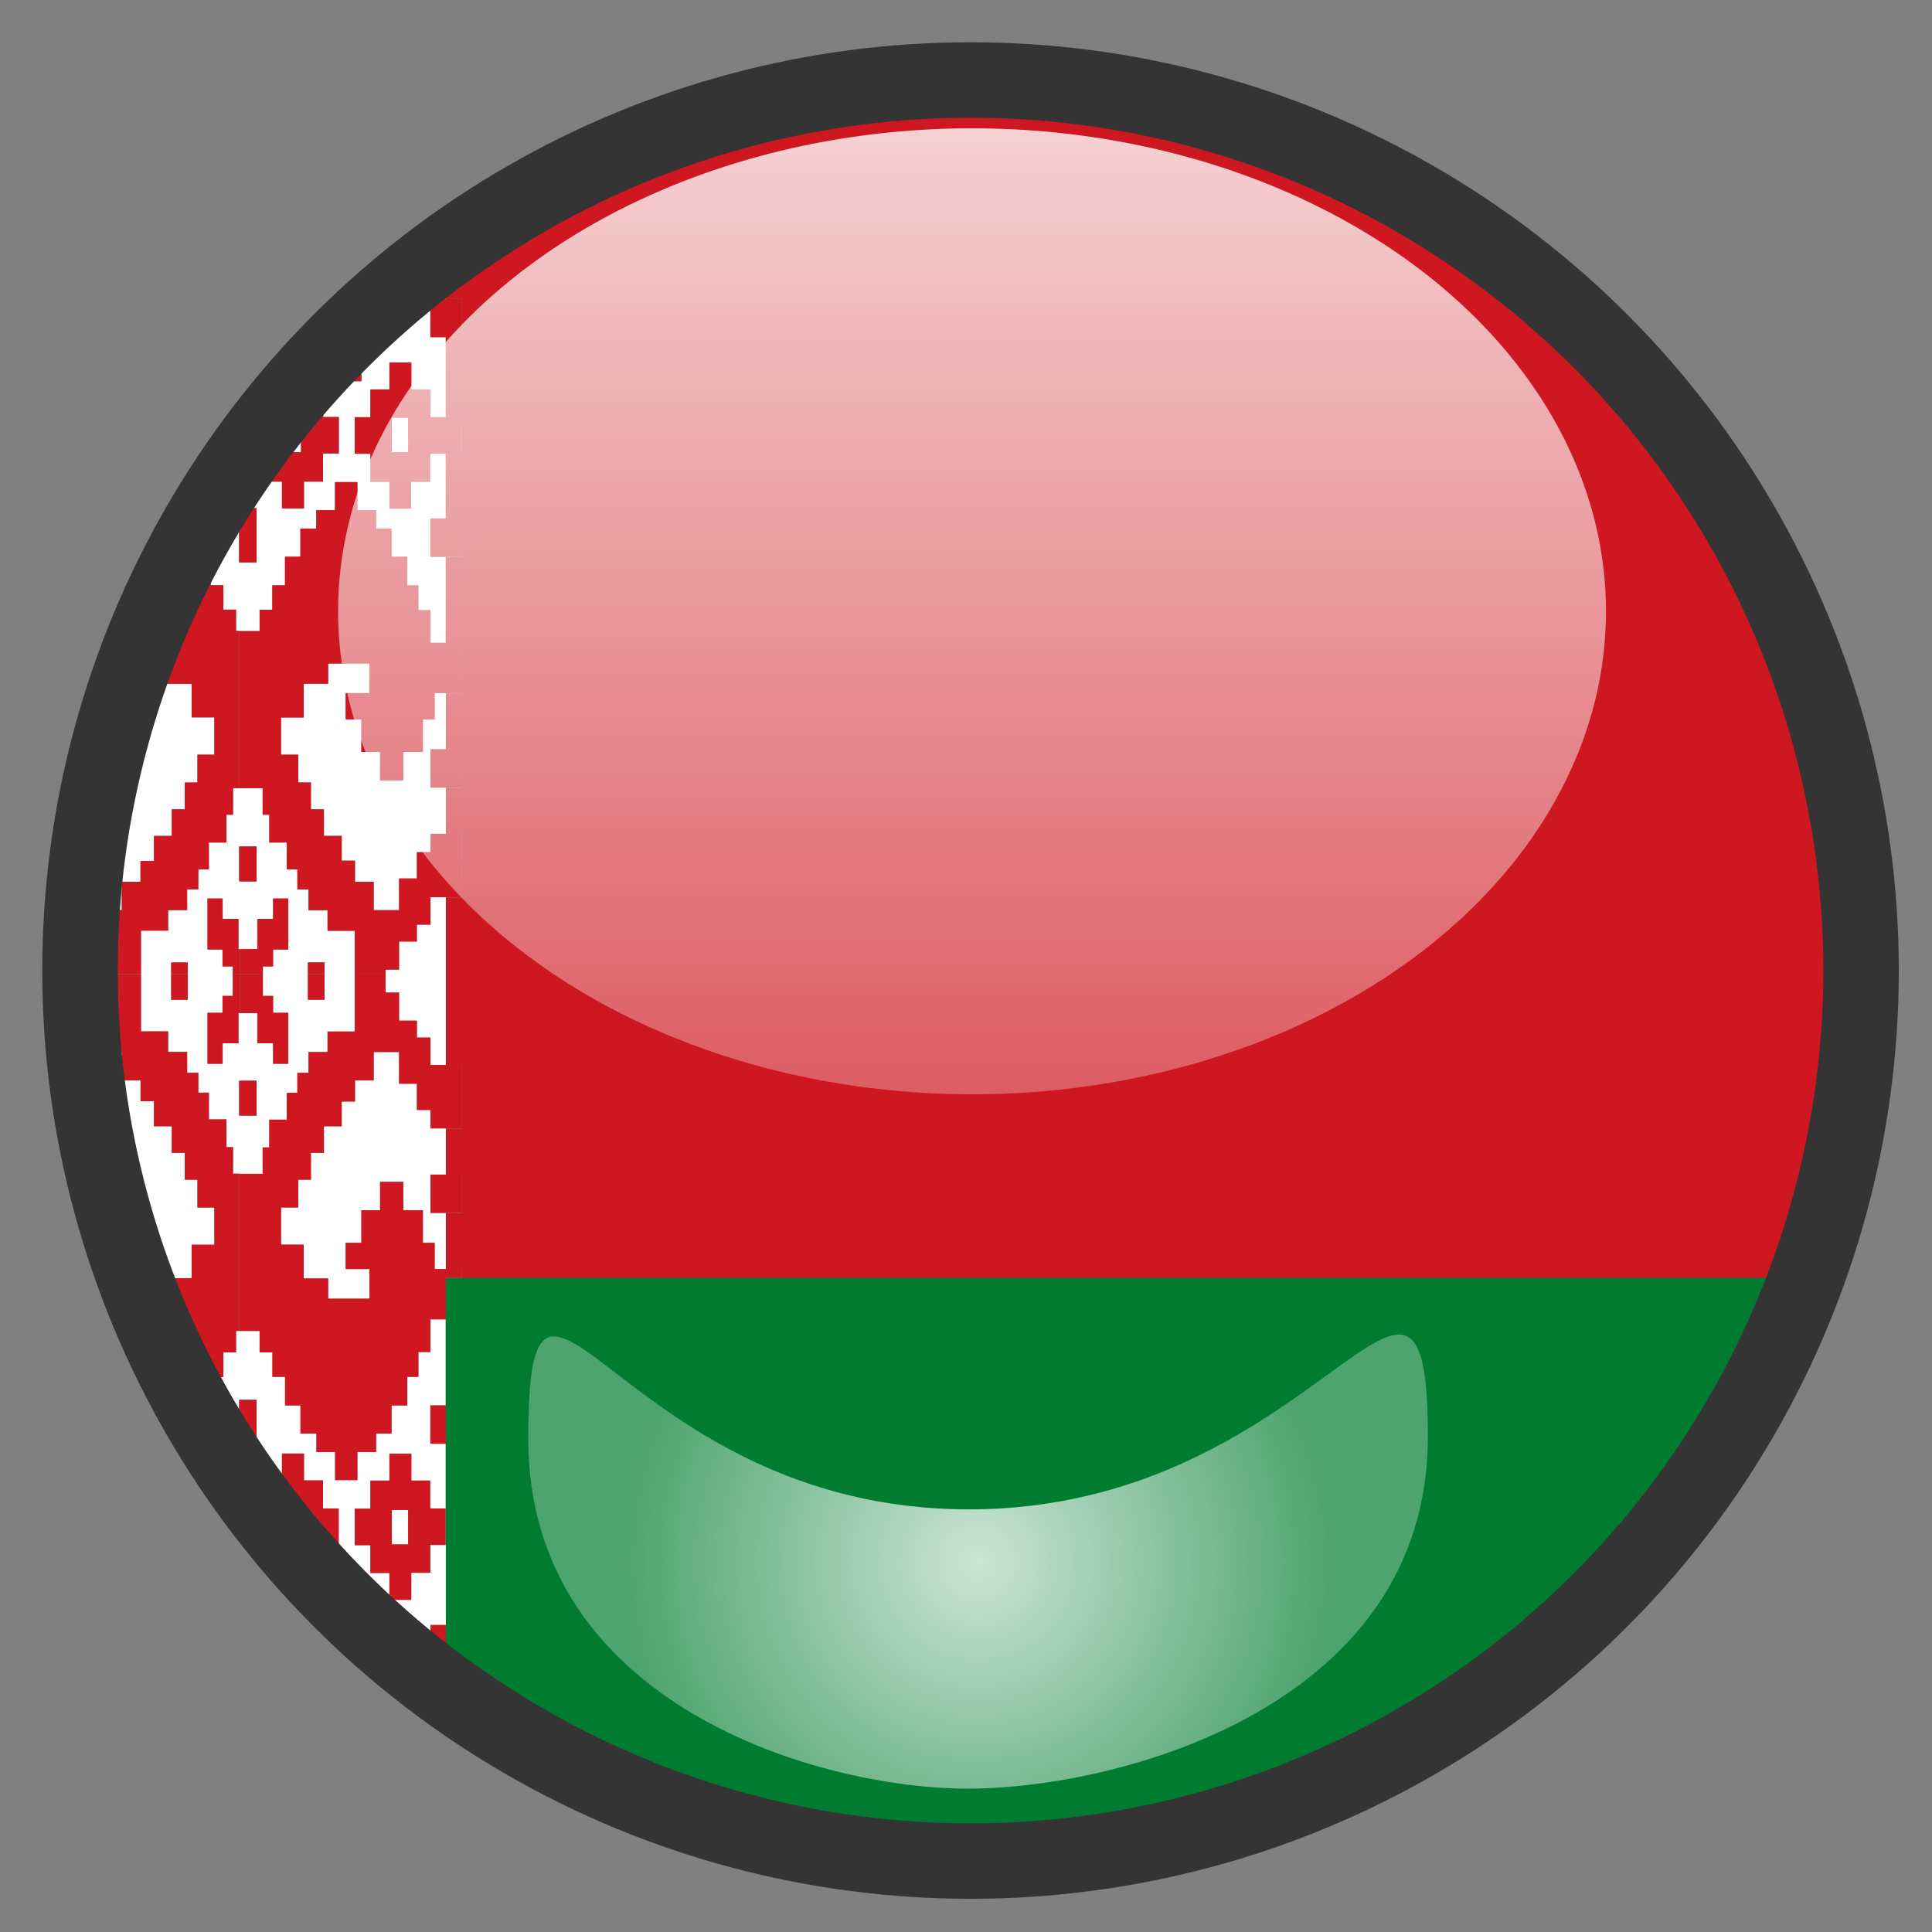 <?xml version="1.0" encoding="utf-8"?>
<!-- Generator: Adobe Illustrator 22.0.1, SVG Export Plug-In . SVG Version: 6.00 Build 0)  -->
<svg version="1.1" xmlns="http://www.w3.org/2000/svg" xmlns:xlink="http://www.w3.org/1999/xlink" x="0px" y="0px" width="640px"
	 height="640px" viewBox="0 0 640 640" style="enable-background:new 0 0 640 640;" xml:space="preserve">
<rect x="0" y="0" width="640" height="640" fill="#808080" stroke="none"/>
<g id="Layer_7">
	<g>
		<path style="fill:none;" d="M321.5,21.5c-24.5,0-48.3,3-71.1,8.5h142.2C369.8,24.5,346,21.5,321.5,21.5z"/>
		<path style="fill:none;" d="M291.4,620c9.9,1,20,1.5,30.1,1.5s20.2-0.5,30.1-1.5H291.4z"/>
		<path style="fill:#CE1720;" d="M147.7,80.6V99h5.2v12.7h-5.2v26.5h5.2v12.1h-5.2v21.5h5.2v12.7h-5.2v28.5h5.2v16.7h-5.2v18.6h5.2
			v12.7h-5.2v15.3h5.2v21h-5.2v55.6h5.2v21h-5.2v15.3h5.2v12.7h-5.2v18.6h5.2v2.9h450.8c11.5-31.8,17.7-66.1,17.7-101.8
			C621.5,180.3,524,61.9,392.6,30H250.4c-35.4,8.6-68.3,23.4-97.5,43.3v7.3H147.7z"/>
		<path style="fill:#FFFFFF;" d="M26.1,291H32v10.5h8.4v-9.4h6.2v-6.9H51v-8.3h5.9v-8.8h4.3v-8.9h4.2V250h5.6v-12.3h-7.5v-11.1h-8.1
			v-6.7H41.9v9.7h7.9v8.8h-5.2v10.8h-6.2v9.4h-7.7v-9.4h-0.3c-2.7,10.8-4.8,21.9-6.3,33.2h2.1V291z"/>
		<path style="fill:#FFFFFF;" d="M64.7,184.4h5.1v9.4H74v8.1h4.2v7.1h1H85h1V202h4.2v-8.1h4.2v-9.4h5.1v-9.3h5.2V169h6.2v-9.3h7.5
			v9.3h6.2v6.2h5.1v9.3h5.2v9.4h3.7v8.3h3.9v10.8h5.1v-28.5h-5.1v-12.7h5.1v-21.5h-5.1v9.3h-6.3v8.9H129v-8.9h-6.3v-9.3h-5.2v-12.1
			h5.2V129h6.3v-8.9h7.2v8.9h6.3v9.2h5.1v-26.5h-5.1V99h5.1V80.6h-5c0,0-0.1,0.1-0.1,0.1v8.4h-5.2v10.4H130v9h-6v9.7h-4.2v8.1h-9.8
			v-8.1h-4.2v-5.1c-2.2,2.3-4.4,4.6-6.5,7h1.5v8.9h6.3v9.2h5.2v12.1H107v9.3h-6.3v8.9h-7.3v-8.9h-6.3v-9.3H85h-5.8h-2.1v9.3h-6.3
			v8.9h-7.3v-0.1c-1.3,2.2-2.6,4.5-3.9,6.8h5.1V184.4z M79.2,168.3H85v18h-5.8V168.3z"/>
		<rect x="94.3" y="138.4" style="fill:#FFFFFF;" width="5.4" height="11.4"/>
		<path style="fill:#FFFFFF;" d="M26.1,338.1H32v-9.3h4.5v-1.4v-4.7v-1.4H32v-9.3h-5.9v-5.6h-4.2c-0.3,5.1-0.4,10.1-0.4,15.2
			c0,7.5,0.3,14.9,0.8,22.2h3.8V338.1z"/>
		<rect x="94.3" y="500.2" style="fill:#FFFFFF;" width="5.4" height="11.4"/>
		<path style="fill:#FFFFFF;" d="M142.6,551v-12.7h5.1v-26.5h-5.1v9.2h-6.3v8.9H129V521h-6.3v-9.2h-5.2v-12.1h5.2v-9.3h6.3v-8.9h7.2
			v8.9h6.3v9.3h5.1v-21.5h-5.1v-12.7h5.1v-28.5h-5.1v10.8h-3.9v8.3h-3.7v9.4h-5.2v9.3h-5.1v6.2h-6.2v9.3H111V481h-6.2v-6.2h-5.2
			v-9.3h-5.1v-9.4h-4.2V448H86v-7.1h-1h-5.8h-1v7.1H74v8.1h-4.2v9.4h-5.1v9.3h-1c1.3,2.2,2.7,4.5,4.1,6.7h3.1v4.8
			c0.9,1.4,1.8,2.8,2.8,4.1h3.5v5.1c1,1.4,2,2.8,3.1,4.2H85h2.1v-9.3h6.3v-8.9h7.3v8.9h6.3v9.3h5.2v12.1H107v9.2h-6.3v3.6
			c2.2,2.4,4.5,4.8,6.8,7.2h2.4v-8.1h9.8v8.1h4.2v9.7h6v9h7.3v7.8c1.1,0.9,2.2,1.7,3.4,2.6h1.9v1.4c1.7,1.3,3.4,2.5,5.1,3.7v-15
			H142.6z M85,481.7h-5.8v-18H85V481.7z"/>
		<path style="fill:#FFFFFF;" d="M38.3,391.5v9.4h6.2v10.8h5.2v8.8h-7.9v9.7h13.6v-6.7h8.1v-11.1h7.5V400h-5.6v-9.2h-4.2v-8.9h-4.3
			v-8.8H51v-8.3h-4.5v-6.9h-6.2v-9.4H32V359h-5.9v8.8H25c1.4,9.2,3.3,18.3,5.5,27.3v-3.5H38.3z"/>
		<path style="fill:#FFFFFF;" d="M87.1,138.2v-3.9c-1,1.3-2,2.6-3.1,3.9h1H87.1z"/>
		<rect x="129.8" y="138.4" style="fill:#FFFFFF;" width="5.4" height="11.4"/>
		<rect x="129.8" y="500.2" style="fill:#FFFFFF;" width="5.4" height="11.4"/>
		<polygon style="fill:#FFFFFF;" points="144,238.3 140.1,238.3 140.1,249.1 133.6,249.1 133.6,258.5 125.9,258.5 125.9,249.1 
			119.7,249.1 119.7,238.3 114.5,238.3 114.5,229.6 122.4,229.6 122.4,219.8 108.7,219.8 108.7,226.5 100.6,226.5 100.6,237.7 
			93.1,237.7 93.1,250 98.8,250 98.8,259.2 103,259.2 103,268.1 107.3,268.1 107.3,276.9 113.2,276.9 113.2,285.1 117.6,285.1 
			117.6,292.1 123.8,292.1 123.8,301.5 132.2,301.5 132.2,291 138.1,291 138.1,282.3 142.6,282.3 142.6,276.2 147.7,276.2 
			147.7,260.9 142.6,260.9 142.6,248.2 147.7,248.2 147.7,229.6 144,229.6 		"/>
		<path style="fill:#FFFFFF;" d="M93.4,126.7c-0.7,0.8-1.3,1.5-2,2.3h2V126.7z"/>
		<polygon style="fill:#FFFFFF;" points="142.6,367.7 138.1,367.7 138.1,359 132.2,359 132.2,348.5 123.8,348.5 123.8,357.9 
			117.6,357.9 117.6,364.9 113.2,364.9 113.2,373.1 107.3,373.1 107.3,381.9 103,381.9 103,390.8 98.8,390.8 98.8,400 93.1,400 
			93.1,412.3 100.6,412.3 100.6,423.5 108.7,423.5 108.7,430.2 122.4,430.2 122.4,420.4 114.5,420.4 114.5,411.7 119.7,411.7 
			119.7,400.9 125.9,400.9 125.9,391.5 133.6,391.5 133.6,400.9 140.1,400.9 140.1,411.7 144,411.7 144,420.4 147.7,420.4 
			147.7,401.8 142.6,401.8 142.6,389.1 147.7,389.1 147.7,373.8 142.6,373.8 		"/>
		<polygon style="fill:#FFFFFF;" points="142.6,306.3 138.1,306.3 138.1,311.9 132.2,311.9 132.2,321.2 127.7,321.2 127.7,322.6 
			127.7,327.4 127.7,328.8 132.2,328.8 132.2,338.1 138.1,338.1 138.1,343.7 142.6,343.7 142.6,352.8 147.7,352.8 147.7,297.2 
			142.6,297.2 		"/>
		<path style="fill:#FFFFFF;" d="M87,388.9v-8.8h2.2v-9.2H95V362h3.5v-6.6h3.7v-6.9h6.3v-6.8h9v-14.3v-4.7v-14.3h-9v-6.8h-6.3v-6.9
			h-3.7V288H95v-8.9h-5.8v-9.2H87v-8.8h-2h-5.8h-2v8.8H75v9.2h-5.8v8.9h-3.5v6.6h-3.7v6.9h-6.3v6.8h-9v14.3v4.7v14.3h9v6.8h6.3v6.9
			h3.7v6.6h3.5v8.9H75v9.2h2.2v8.8h2H85H87z M102,327.2v-4.5v-3.9h5.5v3.9v4.5v3.9H102V327.2z M62.2,322.8v4.5v3.9h-5.5v-3.9v-4.5
			v-3.9h5.5V322.8z M79.2,280.4h0.3h5.2H85V292h-0.3h-5.2h-0.3V280.4z M79,335.6v10h-5.2v6.8h-5v-16.9h5v-5.6h3.4v-2.5v-4.7v-2.5
			h-3.4v-5.6h-5v-16.9h5v6.8H79v10h0.5h5.2h0.5v-10h5.2v-6.8h5v16.9h-5v5.6h-3.4v2.5v4.7v2.5h3.4v5.6h5v16.9h-5v-6.8h-5.2v-10h-0.5
			h-5.2H79z M79.5,369.6h-0.3V358h0.3h5.2H85v11.5h-0.3H79.5z"/>
		<path style="fill:#CE1720;" d="M70.8,168.5v-8.9h6.3v-9.3h2.1v-5.7c-5.6,7.7-10.9,15.6-15.7,23.8v0.1H70.8z"/>
		<rect x="56.7" y="318.8" style="fill:#CE1720;" width="5.5" height="3.9"/>
		<polygon style="fill:#CE1720;" points="79.5,314.4 79,314.4 79,304.4 73.7,304.4 73.7,297.6 68.7,297.6 68.7,314.5 73.7,314.5 
			73.7,320.1 77.1,320.1 77.1,322.6 79.5,322.7 		"/>
		<path style="fill:#CE1720;" d="M26.1,311.9H32v9.3h4.5v1.4h10.2v-14.3h9v-6.8h6.3v-6.9h3.7V288h3.5v-8.9H75v-9.2h2.2v-8.8h2v-52.1
			h-1V202H74v-8.1h-4.2v-9.4h-5.1v-9.3h-5.1c-12.9,23-22.8,47.8-29.3,73.9h0.3v9.4h7.7v-9.4h6.2v-10.8h5.2v-8.8h-7.9v-9.7h13.6v6.7
			h8.1v11.1h7.5V250h-5.6v9.2h-4.2v8.9h-4.3v8.8H51v8.3h-4.5v6.9h-6.2v9.4H32V291h-5.9v-8.8h-2.1c-1,7.9-1.8,15.9-2.2,24h4.2V311.9z
			"/>
		<rect x="79.2" y="280.4" style="fill:#CE1720;" width="0.3" height="11.5"/>
		<path style="fill:#CE1720;" d="M152.9,138.2h-5.2h-5.1V129h-6.3v-8.9H129v8.9h-6.3v9.2h-5.2v12.1h5.2v9.3h6.3v8.9h7.2v-8.9h6.3
			v-9.3h5.1h5.2V138.2z M135.2,149.8h-5.4v-11.4h5.4V149.8z"/>
		<polygon style="fill:#CE1720;" points="152.9,99 147.7,99 142.6,99 142.6,111.7 147.7,111.7 152.9,111.7 		"/>
		<polygon style="fill:#CE1720;" points="152.9,171.7 147.7,171.7 142.6,171.7 142.6,184.4 147.7,184.4 152.9,184.4 		"/>
		<path style="fill:#CE1720;" d="M152.9,80.6v-7.3c-3.5,2.4-6.9,4.8-10.2,7.3h5H152.9z"/>
		<polygon style="fill:#CE1720;" points="142.6,260.9 147.7,260.9 152.9,260.9 152.9,248.2 147.7,248.2 142.6,248.2 		"/>
		<polygon style="fill:#CE1720;" points="87,261.1 87,269.9 89.2,269.9 89.2,279.1 95,279.1 95,288 98.5,288 98.5,294.6 
			102.2,294.6 102.2,301.5 108.5,301.5 108.5,308.3 117.5,308.3 117.5,322.6 127.7,322.6 127.7,321.2 132.2,321.2 132.2,311.9 
			138.1,311.9 138.1,306.3 142.6,306.3 142.6,297.2 147.7,297.2 152.9,297.2 152.9,276.2 147.7,276.2 142.6,276.2 142.6,282.3 
			138.1,282.3 138.1,291 132.2,291 132.2,301.5 123.8,301.5 123.8,292.1 117.6,292.1 117.6,285.1 113.2,285.1 113.2,276.9 
			107.3,276.9 107.3,268.1 103,268.1 103,259.2 98.8,259.2 98.8,250 93.1,250 93.1,237.7 100.6,237.7 100.6,226.5 108.7,226.5 
			108.7,219.8 122.4,219.8 122.4,229.6 114.5,229.6 114.5,238.3 119.7,238.3 119.7,249.1 125.9,249.1 125.9,258.5 133.6,258.5 
			133.6,249.1 140.1,249.1 140.1,238.3 144,238.3 144,229.6 147.7,229.6 152.9,229.6 152.9,212.9 147.7,212.9 142.6,212.9 
			142.6,202.1 138.6,202.1 138.6,193.9 134.9,193.9 134.9,184.4 129.7,184.4 129.7,175.1 124.6,175.1 124.6,169 118.4,169 
			118.4,159.7 111,159.7 111,169 104.8,169 104.8,175.1 99.5,175.1 99.5,184.4 94.4,184.4 94.4,193.9 90.2,193.9 90.2,202 86,202 
			86,209.1 85,209.1 79.2,209.1 79.2,261.1 85,261.1 		"/>
		<rect x="102" y="318.8" style="fill:#CE1720;" width="5.5" height="3.9"/>
		<path style="fill:#CE1720;" d="M109.9,118.2v8.1h9.8v-8.1h4.2v-9.7h6v-9h7.3V89.1h5.2v-8.4c-13.2,9.8-25.5,20.6-36.8,32.4v5.1
			H109.9z"/>
		<path style="fill:#CE1720;" d="M85,150.2h2.1v9.3h6.3v8.9h7.3v-8.9h6.3v-9.3h5.2v-12.1H107V129h-6.3v-8.9h-1.5
			c-2,2.2-3.9,4.4-5.8,6.6v2.3h-2c-1.5,1.7-2.9,3.5-4.3,5.3v3.9H85h-1c-1.6,2.1-3.2,4.2-4.8,6.4v5.7H85z M94.3,138.4h5.4v11.4h-5.4
			V138.4z"/>
		<polygon style="fill:#CE1720;" points="82.1,322.7 87.1,322.6 87.1,320.1 90.5,320.1 90.5,314.5 95.5,314.5 95.5,297.6 
			90.5,297.6 90.5,304.4 85.3,304.4 85.3,314.4 84.7,314.4 79.5,314.4 79.5,322.7 		"/>
		<polygon style="fill:#CE1720;" points="84.7,292 85,292 85,280.4 84.7,280.4 79.5,280.4 79.5,292 		"/>
		<rect x="79.2" y="168.3" style="fill:#CE1720;" width="5.8" height="18"/>
		<path style="fill:#CE1720;" d="M64.7,465.6h5.1v-9.4H74V448h4.2v-7.1h1v-52.1h-2v-8.8H75v-9.2h-5.8V362h-3.5v-6.6h-3.7v-6.9h-6.3
			v-6.8h-9v-14.3v-4.7H36.5v4.7v1.4H32v9.3h-5.9v5.6h-3.8c0.6,8.1,1.5,16.1,2.7,24h1.1V359H32v-10.5h8.4v9.4h6.2v6.9H51v8.3h5.9v8.8
			h4.3v8.9h4.2v9.2h5.6v12.3h-7.5v11.1h-8.1v6.7H41.9v-9.7h7.9v-8.8h-5.2v-10.8h-6.2v-9.4h-7.7v3.5c7.2,28.5,18.4,55.3,33,79.9h1
			V465.6z"/>
		<path style="fill:#CE1720;" d="M67.7,481.5c1,1.6,2.1,3.2,3.1,4.8v-4.8H67.7z"/>
		<path style="fill:#CE1720;" d="M73.6,490.5c1.2,1.7,2.3,3.4,3.5,5.1v-5.1H73.6z"/>
		<rect x="79.2" y="358" style="fill:#CE1720;" width="0.3" height="11.5"/>
		<polygon style="fill:#CE1720;" points="79.5,327.2 79.5,322.8 82.1,322.7 79.5,322.7 77.1,322.6 77.1,327.4 77.1,329.9 
			73.7,329.9 73.7,335.5 68.7,335.5 68.7,352.4 73.7,352.4 73.7,345.6 79,345.6 79,335.6 79.5,335.6 		"/>
		<polygon style="fill:#CE1720;" points="56.7,327.2 56.7,331.2 62.2,331.2 62.2,327.2 62.2,322.8 56.7,322.8 		"/>
		<polygon style="fill:#CE1720;" points="147.7,420.4 144,420.4 144,411.7 140.1,411.7 140.1,400.9 133.6,400.9 133.6,391.5 
			125.9,391.5 125.9,400.9 119.7,400.9 119.7,411.7 114.5,411.7 114.5,420.4 122.4,420.4 122.4,430.2 108.7,430.2 108.7,423.5 
			100.6,423.5 100.6,412.3 93.1,412.3 93.1,400 98.8,400 98.8,390.8 103,390.8 103,381.9 107.3,381.9 107.3,373.1 113.2,373.1 
			113.2,364.9 117.6,364.9 117.6,357.9 123.8,357.9 123.8,348.5 132.2,348.5 132.2,359 138.1,359 138.1,367.7 142.6,367.7 
			142.6,373.8 147.7,373.8 152.9,373.8 152.9,352.8 147.7,352.8 142.6,352.8 142.6,343.7 138.1,343.7 138.1,338.1 132.2,338.1 
			132.2,328.8 127.7,328.8 127.7,327.4 127.7,322.6 117.5,322.6 117.5,327.4 117.5,341.7 108.5,341.7 108.5,348.5 102.2,348.5 
			102.2,355.4 98.5,355.4 98.5,362 95,362 95,370.9 89.2,370.9 89.2,380.1 87,380.1 87,388.9 85,388.9 79.2,388.9 79.2,440.9 
			85,440.9 86,440.9 86,448 90.2,448 90.2,456.1 94.4,456.1 94.4,465.6 99.5,465.6 99.5,474.9 104.8,474.9 104.8,481 111,481 
			111,490.3 118.4,490.3 118.4,481 124.6,481 124.6,474.9 129.7,474.9 129.7,465.6 134.9,465.6 134.9,456.1 138.6,456.1 
			138.6,447.9 142.6,447.9 142.6,437.1 147.7,437.1 147.7,423.3 152.9,423.3 152.9,420.4 		"/>
		<polygon style="fill:#CE1720;" points="85,358 84.7,358 79.5,358 79.5,369.6 84.7,369.6 85,369.6 		"/>
		<rect x="142.6" y="465.6" style="fill:#CE1720;" width="5.1" height="12.7"/>
		<path style="fill:#CE1720;" d="M140.7,560.9c0.6,0.5,1.3,1,1.9,1.4v-1.4H140.7z"/>
		<path style="fill:#CE1720;" d="M130,550.5v-9h-6v-9.7h-4.2v-8.1h-9.8v8.1h-2.4c9.3,9.5,19.3,18.4,29.8,26.5v-7.8H130z"/>
		<path style="fill:#CE1720;" d="M142.6,490.5h-6.3v-8.9H129v8.9h-6.3v9.3h-5.2v12.1h5.2v9.2h6.3v8.9h7.2V521h6.3v-9.2h5.1v-12.1
			h-5.1V490.5z M135.2,511.6h-5.4v-11.4h5.4V511.6z"/>
		<rect x="142.6" y="538.3" style="fill:#CE1720;" width="5.1" height="12.7"/>
		<path style="fill:#CE1720;" d="M107,521v-9.2h5.2v-12.1H107v-9.3h-6.3v-8.9h-7.3v8.9h-6.3v9.3H85h-4.8
			c6.4,8.6,13.3,16.9,20.5,24.8V521H107z M99.7,511.6h-5.4v-11.4h5.4V511.6z"/>
		<polygon style="fill:#CE1720;" points="142.6,401.8 147.7,401.8 152.9,401.8 152.9,389.1 147.7,389.1 142.6,389.1 		"/>
		<polygon style="fill:#CE1720;" points="107.5,327.2 107.5,322.8 102,322.8 102,327.2 102,331.2 107.5,331.2 		"/>
		<polygon style="fill:#CE1720;" points="82.1,322.7 79.5,322.8 79.5,327.2 79.5,335.6 84.7,335.6 85.3,335.6 85.3,345.6 
			90.5,345.6 90.5,352.4 95.5,352.4 95.5,335.5 90.5,335.5 90.5,329.9 87.1,329.9 87.1,327.4 87.1,322.6 		"/>
		<rect x="79.2" y="463.7" style="fill:#CE1720;" width="5.8" height="18"/>
		<path style="fill:#007C30;" d="M603.8,423.3H152.9h-5.2v13.8v28.5v12.7v21.5v12.1v26.5V551v15c41.3,29.4,90.5,48.7,143.7,54h60.2
			C468.3,608.4,565.3,529.8,603.8,423.3z"/>
	</g>
</g>
<g id="Layer_2_copy_1_">
	<circle style="fill:none;stroke:#353434;stroke-width:25;stroke-miterlimit:10;" cx="321.5" cy="321.5" r="295"/>
</g>
<g id="Layer_4">
	<linearGradient id="SVGID_1_" gradientUnits="userSpaceOnUse" x1="322" y1="362.5" x2="322" y2="42.5">
		<stop  offset="0" style="stop-color:#FFFFFF;stop-opacity:0.3"/>
		<stop  offset="1" style="stop-color:#FFFFFF;stop-opacity:0.8"/>
	</linearGradient>
	<ellipse style="fill:url(#SVGID_1_);" cx="322" cy="202.5" rx="210" ry="160"/>
</g>
<g id="Layer_4_copy">
	<radialGradient id="SVGID_2_" cx="324" cy="517.308" r="118.016" gradientUnits="userSpaceOnUse">
		<stop  offset="0" style="stop-color:#FFFFFF;stop-opacity:0.8"/>
		<stop  offset="1" style="stop-color:#FFFFFF;stop-opacity:0.3"/>
	</radialGradient>
	<path style="fill:url(#SVGID_2_);" d="M473,476c0,88.4-100.3,116-151,116.5C272.3,593,175,565,175,476.7S205,500,321,500
		S473,387.6,473,476z"/>
</g>
<g id="Layer_3">
</g>
</svg>
